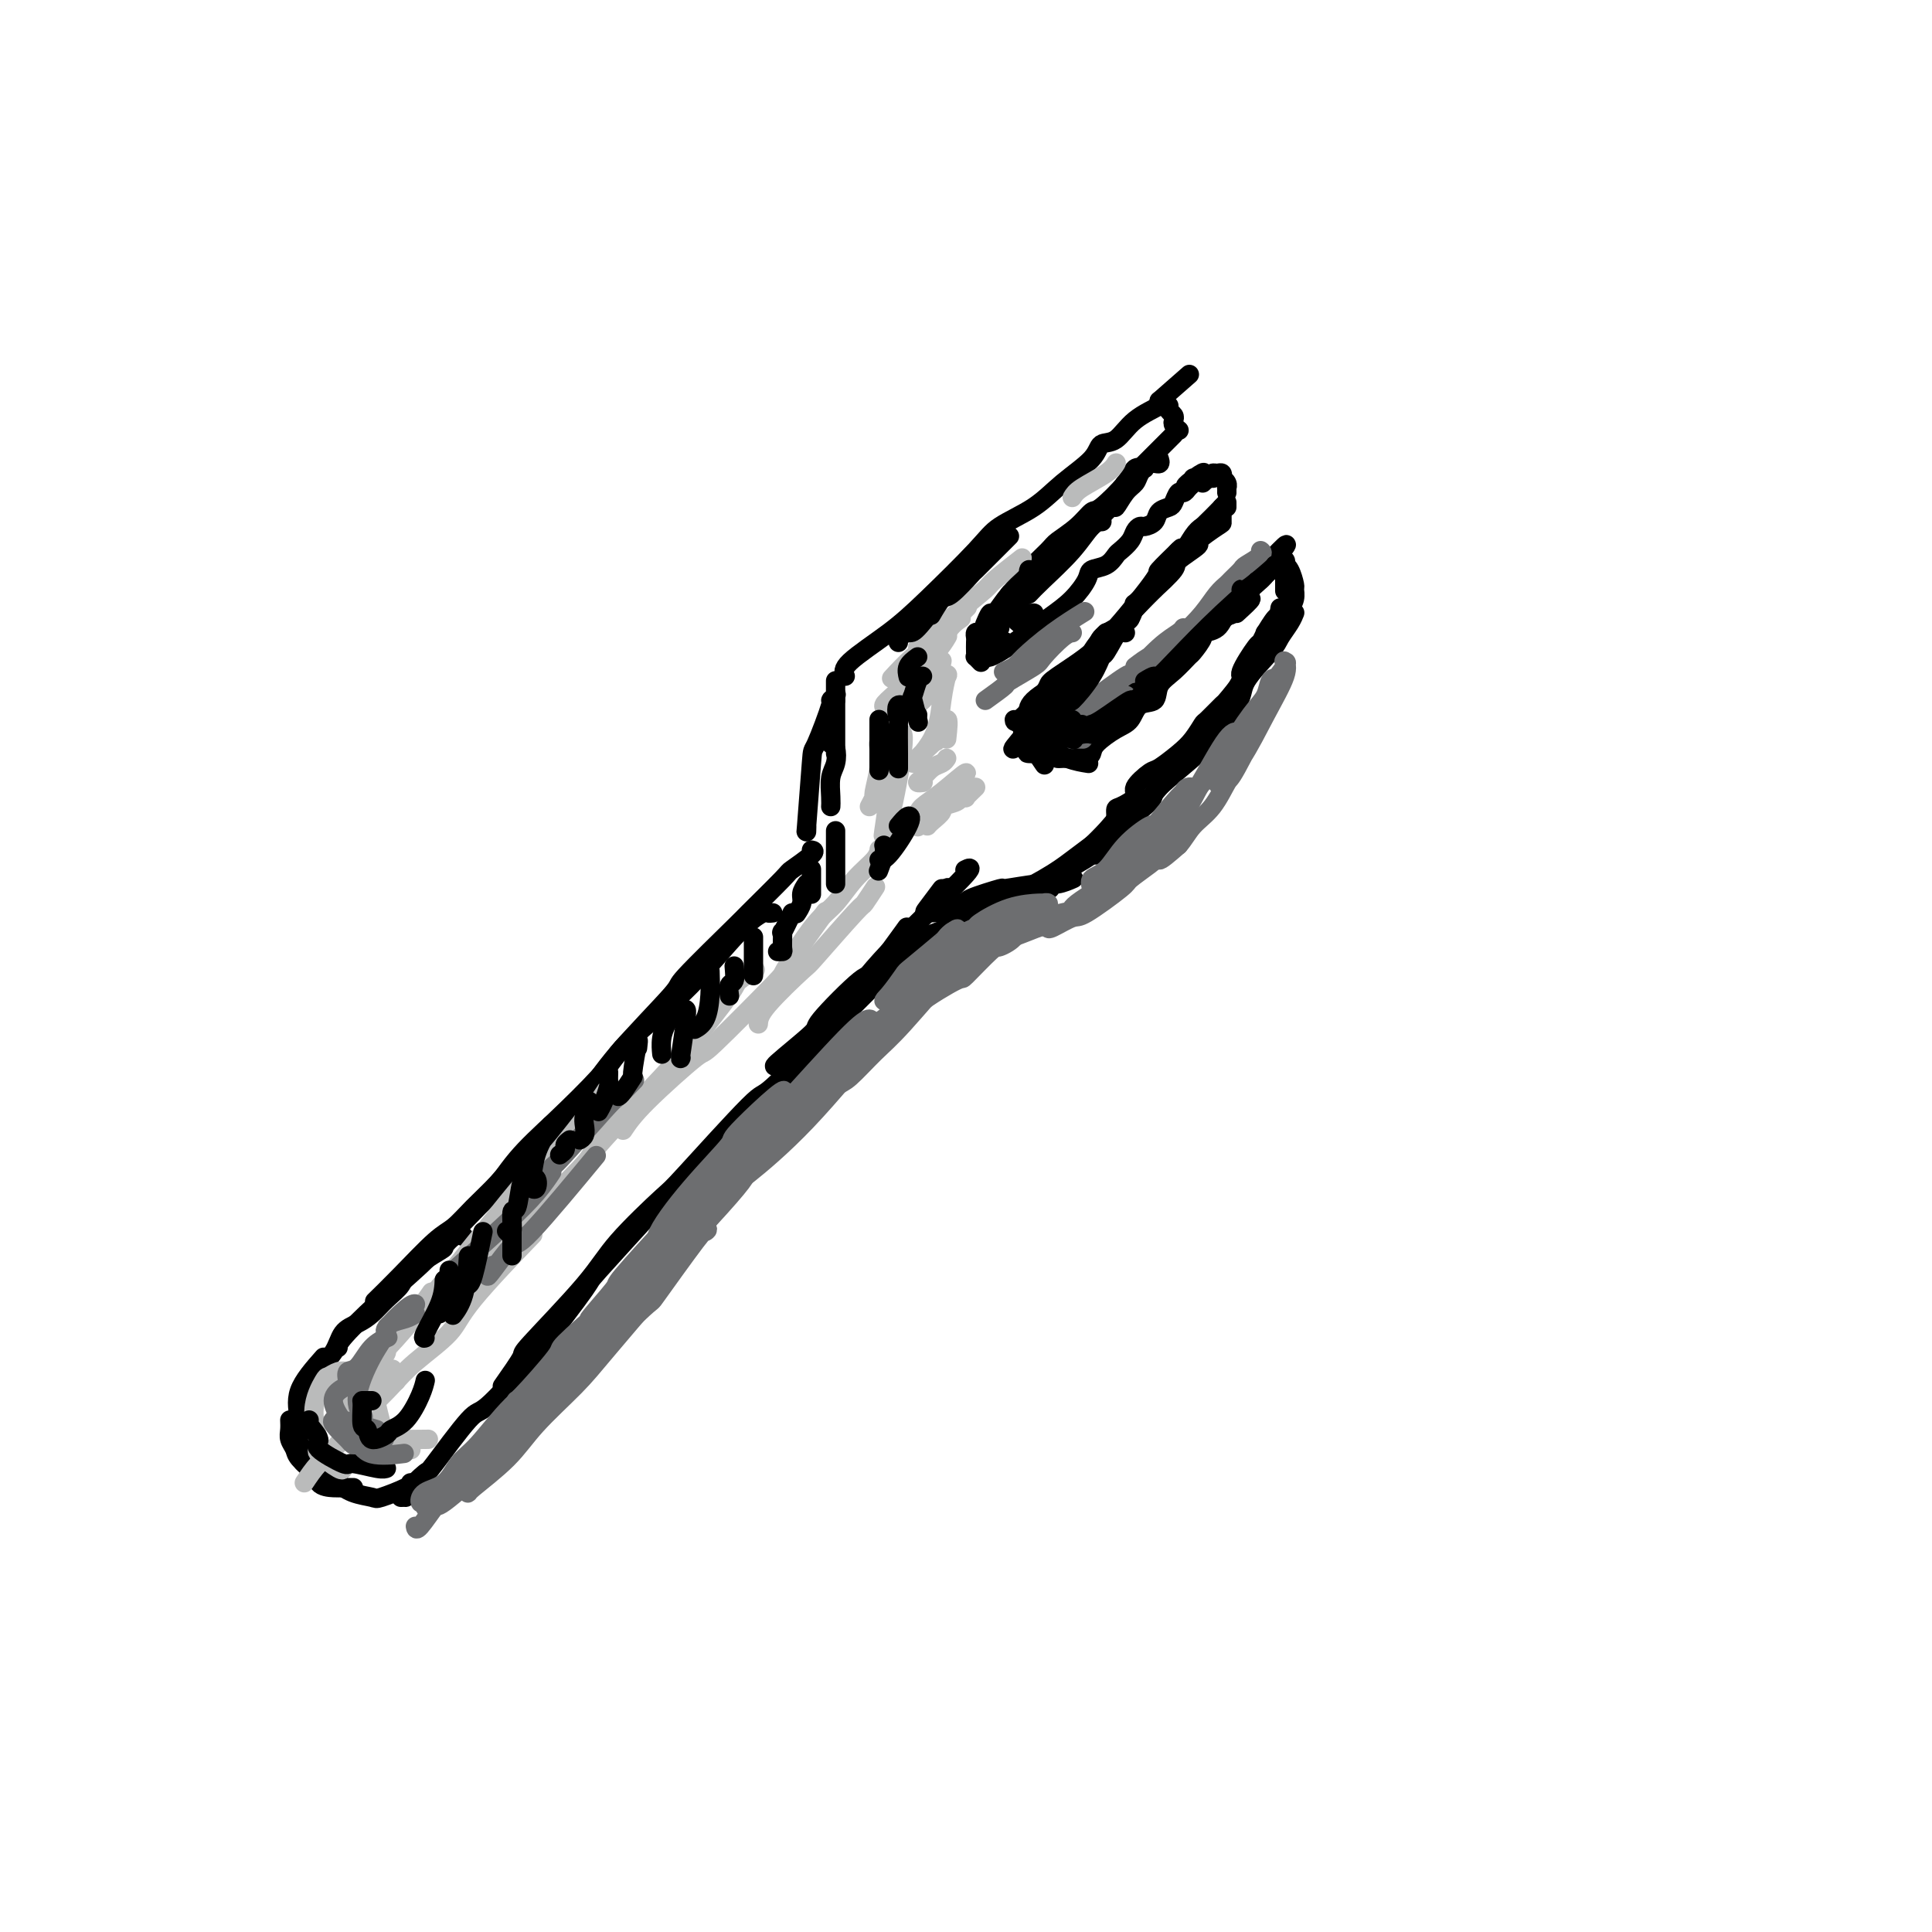 <svg viewBox='0 0 400 400' version='1.1' xmlns='http://www.w3.org/2000/svg' xmlns:xlink='http://www.w3.org/1999/xlink'><g fill='none' stroke='rgb(0,0,0)' stroke-width='4' stroke-linecap='round' stroke-linejoin='round'><path d='M173,141c0.000,-0.053 0.000,-0.105 0,0c0.000,0.105 0.000,0.368 0,1c0.000,0.632 0.000,1.633 0,4c0.000,2.367 0.000,6.099 0,8c0.000,1.901 0.000,1.972 0,2c0.000,0.028 0.000,0.014 0,0'/><path d='M175,140c-0.314,-0.729 -0.629,-1.457 1,-3c1.629,-1.543 5.201,-3.899 8,-6c2.799,-2.101 4.826,-3.947 8,-7c3.174,-3.053 7.495,-7.314 10,-10c2.505,-2.686 3.195,-3.799 5,-5c1.805,-1.201 4.727,-2.490 7,-4c2.273,-1.510 3.897,-3.240 6,-5c2.103,-1.760 4.683,-3.550 6,-5c1.317,-1.450 1.369,-2.560 2,-3c0.631,-0.440 1.839,-0.211 3,-1c1.161,-0.789 2.274,-2.597 4,-4c1.726,-1.403 4.065,-2.401 5,-3c0.935,-0.599 0.468,-0.800 0,-1'/><path d='M240,83c10.833,-9.500 5.417,-4.750 0,0'/><path d='M242,84c-0.111,0.334 -0.222,0.668 0,1c0.222,0.332 0.778,0.664 1,1c0.222,0.336 0.111,0.678 0,1c-0.111,0.322 -0.222,0.625 0,1c0.222,0.375 0.778,0.821 1,1c0.222,0.179 0.111,0.089 0,0'/><path d='M243,90c-1.298,1.298 -2.595,2.595 -4,4c-1.405,1.405 -2.917,2.917 -4,4c-1.083,1.083 -1.738,1.738 -2,2c-0.262,0.262 -0.131,0.131 0,0'/><path d='M209,124c-1.185,1.327 -2.369,2.655 -3,3c-0.631,0.345 -0.708,-0.292 -1,0c-0.292,0.292 -0.798,1.512 -1,2c-0.202,0.488 -0.101,0.244 0,0'/><path d='M237,97c-0.759,-0.191 -1.517,-0.382 -2,0c-0.483,0.382 -0.690,1.338 -2,3c-1.310,1.662 -3.724,4.029 -5,5c-1.276,0.971 -1.414,0.547 -2,1c-0.586,0.453 -1.619,1.782 -3,3c-1.381,1.218 -3.109,2.325 -4,3c-0.891,0.675 -0.945,0.919 -2,2c-1.055,1.081 -3.113,2.999 -4,4c-0.887,1.001 -0.604,1.085 -1,2c-0.396,0.915 -1.472,2.661 -2,3c-0.528,0.339 -0.509,-0.729 -1,0c-0.491,0.729 -1.491,3.253 -2,4c-0.509,0.747 -0.528,-0.284 -1,0c-0.472,0.284 -1.396,1.884 -2,3c-0.604,1.116 -0.887,1.747 -1,2c-0.113,0.253 -0.057,0.126 0,0'/><path d='M203,131c-0.422,-0.097 -0.845,-0.194 -1,0c-0.155,0.194 -0.043,0.678 0,1c0.043,0.322 0.015,0.482 0,1c-0.015,0.518 -0.018,1.393 0,2c0.018,0.607 0.056,0.946 0,1c-0.056,0.054 -0.207,-0.178 0,0c0.207,0.178 0.774,0.765 1,1c0.226,0.235 0.113,0.117 0,0'/><path d='M204,135c-0.196,0.083 -0.393,0.167 0,0c0.393,-0.167 1.375,-0.583 2,-1c0.625,-0.417 0.893,-0.833 1,-1c0.107,-0.167 0.054,-0.083 0,0'/><path d='M204,136c0.239,0.087 0.479,0.173 1,0c0.521,-0.173 1.324,-0.606 2,-1c0.676,-0.394 1.226,-0.750 3,-2c1.774,-1.250 4.772,-3.395 7,-5c2.228,-1.605 3.686,-2.672 5,-4c1.314,-1.328 2.484,-2.918 3,-4c0.516,-1.082 0.380,-1.655 1,-2c0.620,-0.345 1.997,-0.463 3,-1c1.003,-0.537 1.631,-1.493 2,-2c0.369,-0.507 0.479,-0.566 1,-1c0.521,-0.434 1.453,-1.243 2,-2c0.547,-0.757 0.709,-1.463 1,-2c0.291,-0.537 0.712,-0.904 1,-1c0.288,-0.096 0.444,0.078 1,0c0.556,-0.078 1.511,-0.407 2,-1c0.489,-0.593 0.512,-1.451 1,-2c0.488,-0.549 1.440,-0.791 2,-1c0.560,-0.209 0.727,-0.386 1,-1c0.273,-0.614 0.650,-1.665 1,-2c0.350,-0.335 0.671,0.047 1,0c0.329,-0.047 0.664,-0.524 1,-1'/><path d='M246,101c6.433,-5.657 1.515,-2.300 0,-1c-1.515,1.300 0.372,0.545 1,0c0.628,-0.545 -0.003,-0.878 0,-1c0.003,-0.122 0.640,-0.033 1,0c0.360,0.033 0.443,0.009 1,0c0.557,-0.009 1.588,-0.003 2,0c0.412,0.003 0.206,0.001 0,0'/><path d='M249,100c0.332,-0.307 0.664,-0.614 1,-1c0.336,-0.386 0.678,-0.850 1,-1c0.322,-0.150 0.626,0.015 1,0c0.374,-0.015 0.818,-0.210 1,0c0.182,0.210 0.101,0.826 0,1c-0.101,0.174 -0.223,-0.093 0,0c0.223,0.093 0.792,0.547 1,1c0.208,0.453 0.056,0.905 0,1c-0.056,0.095 -0.015,-0.167 0,0c0.015,0.167 0.004,0.762 0,1c-0.004,0.238 -0.002,0.119 0,0'/><path d='M254,105c-0.002,-0.420 -0.003,-0.839 0,-1c0.003,-0.161 0.012,-0.063 -1,1c-1.012,1.063 -3.045,3.093 -4,4c-0.955,0.907 -0.831,0.692 -1,1c-0.169,0.308 -0.630,1.141 -1,2c-0.370,0.859 -0.649,1.746 -1,2c-0.351,0.254 -0.773,-0.125 -2,1c-1.227,1.125 -3.258,3.753 -4,5c-0.742,1.247 -0.196,1.115 -1,2c-0.804,0.885 -2.960,2.789 -4,4c-1.040,1.211 -0.965,1.729 -1,2c-0.035,0.271 -0.179,0.294 -1,1c-0.821,0.706 -2.318,2.096 -3,3c-0.682,0.904 -0.549,1.322 -1,2c-0.451,0.678 -1.487,1.614 -2,2c-0.513,0.386 -0.504,0.221 -1,1c-0.496,0.779 -1.498,2.502 -2,3c-0.502,0.498 -0.503,-0.228 -1,0c-0.497,0.228 -1.489,1.412 -2,2c-0.511,0.588 -0.540,0.580 -1,1c-0.460,0.420 -1.350,1.267 -2,2c-0.650,0.733 -1.060,1.351 -2,2c-0.940,0.649 -2.412,1.328 -3,2c-0.588,0.672 -0.294,1.336 0,2'/><path d='M213,151c-6.378,7.378 -1.822,2.822 0,1c1.822,-1.822 0.911,-0.911 0,0'/><path d='M215,149c0.429,-0.014 0.858,-0.028 1,0c0.142,0.028 -0.003,0.099 0,1c0.003,0.901 0.156,2.633 1,4c0.844,1.367 2.381,2.368 4,3c1.619,0.632 3.320,0.895 4,1c0.680,0.105 0.340,0.053 0,0'/><path d='M225,157c0.409,-0.277 0.818,-0.555 1,-1c0.182,-0.445 0.137,-1.059 1,-2c0.863,-0.941 2.635,-2.209 4,-3c1.365,-0.791 2.321,-1.106 3,-2c0.679,-0.894 1.079,-2.366 2,-3c0.921,-0.634 2.364,-0.430 3,-1c0.636,-0.570 0.466,-1.914 1,-3c0.534,-1.086 1.773,-1.912 3,-3c1.227,-1.088 2.444,-2.436 3,-3c0.556,-0.564 0.452,-0.344 1,-1c0.548,-0.656 1.747,-2.188 2,-3c0.253,-0.812 -0.442,-0.903 0,-1c0.442,-0.097 2.020,-0.199 3,-1c0.980,-0.801 1.361,-2.300 2,-3c0.639,-0.700 1.534,-0.602 2,-1c0.466,-0.398 0.502,-1.291 1,-2c0.498,-0.709 1.458,-1.233 2,-2c0.542,-0.767 0.666,-1.778 1,-2c0.334,-0.222 0.877,0.344 1,0c0.123,-0.344 -0.173,-1.597 0,-2c0.173,-0.403 0.816,0.045 1,0c0.184,-0.045 -0.090,-0.584 0,-1c0.090,-0.416 0.545,-0.708 1,-1'/><path d='M263,116c6.061,-6.343 2.212,-1.700 1,0c-1.212,1.700 0.211,0.456 1,0c0.789,-0.456 0.943,-0.123 1,0c0.057,0.123 0.016,0.035 0,0c-0.016,-0.035 -0.008,-0.018 0,0'/><path d='M267,118c-0.505,-0.450 -1.010,-0.900 -1,-1c0.010,-0.100 0.535,0.149 1,1c0.465,0.851 0.870,2.305 1,3c0.130,0.695 -0.014,0.632 0,1c0.014,0.368 0.186,1.167 0,2c-0.186,0.833 -0.729,1.701 -1,2c-0.271,0.299 -0.268,0.029 -1,1c-0.732,0.971 -2.197,3.185 -3,4c-0.803,0.815 -0.944,0.233 -1,0c-0.056,-0.233 -0.028,-0.116 0,0'/><path d='M265,128c-0.188,-0.357 -0.377,-0.713 -1,0c-0.623,0.713 -1.682,2.496 -2,3c-0.318,0.504 0.104,-0.272 0,0c-0.104,0.272 -0.732,1.590 -1,2c-0.268,0.410 -0.174,-0.089 -1,1c-0.826,1.089 -2.572,3.767 -3,5c-0.428,1.233 0.461,1.022 0,2c-0.461,0.978 -2.273,3.147 -3,4c-0.727,0.853 -0.370,0.391 -1,1c-0.630,0.609 -2.245,2.290 -3,3c-0.755,0.710 -0.648,0.450 -1,1c-0.352,0.550 -1.164,1.908 -2,3c-0.836,1.092 -1.696,1.916 -3,3c-1.304,1.084 -3.053,2.427 -4,3c-0.947,0.573 -1.091,0.375 -2,1c-0.909,0.625 -2.582,2.074 -3,3c-0.418,0.926 0.421,1.328 0,2c-0.421,0.672 -2.101,1.612 -3,2c-0.899,0.388 -1.015,0.222 -1,1c0.015,0.778 0.162,2.499 0,3c-0.162,0.501 -0.632,-0.219 -1,0c-0.368,0.219 -0.635,1.378 -1,2c-0.365,0.622 -0.829,0.706 -1,1c-0.171,0.294 -0.049,0.798 0,1c0.049,0.202 0.024,0.101 0,0'/><path d='M197,184c-0.430,-0.196 -0.860,-0.392 -1,0c-0.140,0.392 0.009,1.374 0,2c-0.009,0.626 -0.177,0.898 0,1c0.177,0.102 0.698,0.034 1,0c0.302,-0.034 0.386,-0.032 1,0c0.614,0.032 1.757,0.096 2,0c0.243,-0.096 -0.414,-0.350 1,-1c1.414,-0.650 4.898,-1.695 6,-2c1.102,-0.305 -0.178,0.128 1,0c1.178,-0.128 4.813,-0.819 7,-1c2.187,-0.181 2.926,0.147 4,0c1.074,-0.147 2.481,-0.770 3,-1c0.519,-0.230 0.148,-0.066 0,0c-0.148,0.066 -0.074,0.033 0,0'/><path d='M200,190c3.970,-2.000 7.940,-4.000 11,-5c3.060,-1.000 5.208,-1.000 6,-1c0.792,0.000 0.226,0.000 0,0c-0.226,0.000 -0.113,0.000 0,0'/><path d='M173,145c-0.036,-0.383 -0.073,-0.767 0,-1c0.073,-0.233 0.255,-0.317 0,0c-0.255,0.317 -0.948,1.034 -1,1c-0.052,-0.034 0.536,-0.820 0,1c-0.536,1.820 -2.196,6.246 -3,8c-0.804,1.754 -0.751,0.835 -1,4c-0.249,3.165 -0.799,10.415 -1,13c-0.201,2.585 -0.054,0.504 0,0c0.054,-0.504 0.015,0.570 0,1c-0.015,0.430 -0.008,0.215 0,0'/><path d='M172,154c0.392,0.146 0.785,0.291 1,1c0.215,0.709 0.254,1.980 0,3c-0.254,1.020 -0.800,1.789 -1,3c-0.200,1.211 -0.054,2.865 0,4c0.054,1.135 0.015,1.753 0,2c-0.015,0.247 -0.008,0.124 0,0'/><path d='M168,176c0.448,0.088 0.897,0.175 0,1c-0.897,0.825 -3.139,2.387 -4,3c-0.861,0.613 -0.340,0.277 -2,2c-1.660,1.723 -5.500,5.505 -7,7c-1.500,1.495 -0.660,0.705 -3,3c-2.340,2.295 -7.860,7.676 -10,10c-2.140,2.324 -0.899,1.589 -3,4c-2.101,2.411 -7.542,7.966 -11,12c-3.458,4.034 -4.931,6.548 -6,8c-1.069,1.452 -1.734,1.844 -2,2c-0.266,0.156 -0.133,0.078 0,0'/><path d='M160,189c-0.399,0.049 -0.798,0.098 -1,0c-0.202,-0.098 -0.207,-0.344 -1,0c-0.793,0.344 -2.374,1.277 -5,4c-2.626,2.723 -6.296,7.237 -10,11c-3.704,3.763 -7.441,6.775 -10,9c-2.559,2.225 -3.940,3.662 -5,5c-1.060,1.338 -1.798,2.577 -4,5c-2.202,2.423 -5.869,6.031 -9,9c-3.131,2.969 -5.728,5.299 -8,8c-2.272,2.701 -4.221,5.772 -5,7c-0.779,1.228 -0.390,0.614 0,0'/><path d='M125,224c-2.158,1.448 -4.317,2.897 -5,4c-0.683,1.103 0.109,1.861 -2,4c-2.109,2.139 -7.121,5.661 -10,8c-2.879,2.339 -3.626,3.496 -5,5c-1.374,1.504 -3.374,3.356 -5,5c-1.626,1.644 -2.878,3.079 -4,4c-1.122,0.921 -2.115,1.329 -4,3c-1.885,1.671 -4.661,4.604 -7,7c-2.339,2.396 -4.240,4.256 -5,5c-0.760,0.744 -0.380,0.372 0,0'/><path d='M110,240c-2.916,2.501 -5.833,5.002 -8,7c-2.167,1.998 -3.586,3.492 -6,6c-2.414,2.508 -5.824,6.031 -9,9c-3.176,2.969 -6.119,5.383 -9,8c-2.881,2.617 -5.699,5.435 -7,7c-1.301,1.565 -1.086,1.876 -1,2c0.086,0.124 0.043,0.062 0,0'/><path d='M96,256c-0.603,-0.223 -1.207,-0.447 -2,0c-0.793,0.447 -1.777,1.564 -2,2c-0.223,0.436 0.313,0.189 -1,1c-1.313,0.811 -4.476,2.679 -6,4c-1.524,1.321 -1.410,2.096 -2,3c-0.590,0.904 -1.886,1.939 -3,3c-1.114,1.061 -2.047,2.148 -3,3c-0.953,0.852 -1.927,1.469 -3,2c-1.073,0.531 -2.246,0.977 -3,2c-0.754,1.023 -1.087,2.621 -2,4c-0.913,1.379 -2.404,2.537 -3,3c-0.596,0.463 -0.298,0.232 0,0'/><path d='M67,281c-2.113,2.394 -4.226,4.789 -5,7c-0.774,2.211 -0.207,4.239 0,6c0.207,1.761 0.056,3.256 0,4c-0.056,0.744 -0.015,0.739 0,1c0.015,0.261 0.004,0.789 0,1c-0.004,0.211 -0.002,0.106 0,0'/><path d='M60,294c0.028,0.669 0.057,1.338 0,2c-0.057,0.662 -0.199,1.316 0,2c0.199,0.684 0.740,1.399 1,2c0.260,0.601 0.238,1.089 1,2c0.762,0.911 2.307,2.244 3,3c0.693,0.756 0.533,0.934 1,1c0.467,0.066 1.562,0.019 2,0c0.438,-0.019 0.219,-0.009 0,0'/><path d='M62,301c-0.055,-0.218 -0.110,-0.437 0,0c0.110,0.437 0.385,1.529 1,2c0.615,0.471 1.570,0.322 2,1c0.430,0.678 0.336,2.182 1,3c0.664,0.818 2.085,0.951 3,1c0.915,0.049 1.323,0.013 2,0c0.677,-0.013 1.622,-0.004 2,0c0.378,0.004 0.189,0.002 0,0'/><path d='M70,306c-0.224,0.223 -0.449,0.445 0,1c0.449,0.555 1.570,1.441 3,2c1.430,0.559 3.168,0.791 4,1c0.832,0.209 0.759,0.396 2,0c1.241,-0.396 3.796,-1.376 5,-2c1.204,-0.624 1.058,-0.893 1,-1c-0.058,-0.107 -0.029,-0.054 0,0'/><path d='M83,310c0.542,-0.011 1.084,-0.022 1,0c-0.084,0.022 -0.793,0.076 0,-1c0.793,-1.076 3.088,-3.284 4,-4c0.912,-0.716 0.442,0.059 2,-2c1.558,-2.059 5.143,-6.951 7,-9c1.857,-2.049 1.985,-1.255 4,-3c2.015,-1.745 5.919,-6.028 10,-11c4.081,-4.972 8.341,-10.632 10,-13c1.659,-2.368 0.716,-1.445 3,-4c2.284,-2.555 7.795,-8.587 10,-11c2.205,-2.413 1.102,-1.206 0,0'/><path d='M104,287c1.760,-2.506 3.519,-5.012 4,-6c0.481,-0.988 -0.317,-0.458 2,-3c2.317,-2.542 7.750,-8.154 11,-12c3.250,-3.846 4.318,-5.924 7,-9c2.682,-3.076 6.978,-7.150 9,-9c2.022,-1.850 1.770,-1.475 5,-5c3.230,-3.525 9.942,-10.949 13,-14c3.058,-3.051 2.463,-1.729 5,-4c2.537,-2.271 8.208,-8.136 13,-13c4.792,-4.864 8.707,-8.726 11,-11c2.293,-2.274 2.963,-2.958 4,-4c1.037,-1.042 2.439,-2.440 3,-3c0.561,-0.560 0.280,-0.280 0,0'/><path d='M142,246c1.282,-1.207 2.564,-2.415 3,-3c0.436,-0.585 0.025,-0.549 1,-2c0.975,-1.451 3.335,-4.390 7,-8c3.665,-3.610 8.635,-7.892 13,-13c4.365,-5.108 8.125,-11.043 12,-16c3.875,-4.957 7.863,-8.937 12,-13c4.137,-4.063 8.421,-8.209 10,-10c1.579,-1.791 0.451,-1.226 0,-1c-0.451,0.226 -0.226,0.113 0,0'/><path d='M162,220c-1.217,0.654 -2.433,1.307 -1,0c1.433,-1.307 5.517,-4.576 7,-6c1.483,-1.424 0.367,-1.003 2,-3c1.633,-1.997 6.015,-6.412 8,-8c1.985,-1.588 1.573,-0.351 3,-2c1.427,-1.649 4.693,-6.186 6,-8c1.307,-1.814 0.653,-0.907 0,0'/><path d='M195,184c-1.176,1.571 -2.352,3.142 -3,4c-0.648,0.858 -0.767,1.003 0,1c0.767,-0.003 2.419,-0.155 3,0c0.581,0.155 0.089,0.616 3,0c2.911,-0.616 9.225,-2.309 12,-3c2.775,-0.691 2.012,-0.381 3,-1c0.988,-0.619 3.728,-2.167 5,-3c1.272,-0.833 1.078,-0.952 1,-1c-0.078,-0.048 -0.039,-0.024 0,0'/><path d='M191,194c0.164,0.003 0.328,0.007 3,-1c2.672,-1.007 7.851,-3.023 10,-4c2.149,-0.977 1.266,-0.914 3,-2c1.734,-1.086 6.083,-3.322 9,-5c2.917,-1.678 4.401,-2.798 6,-4c1.599,-1.202 3.314,-2.486 4,-3c0.686,-0.514 0.343,-0.257 0,0'/><path d='M215,183c2.459,-1.183 4.919,-2.367 6,-3c1.081,-0.633 0.785,-0.716 2,-2c1.215,-1.284 3.943,-3.769 6,-6c2.057,-2.231 3.445,-4.209 4,-5c0.555,-0.791 0.278,-0.396 0,0'/><path d='M220,181c0.005,-0.203 0.011,-0.406 1,-1c0.989,-0.594 2.963,-1.578 5,-3c2.037,-1.422 4.138,-3.282 5,-4c0.862,-0.718 0.485,-0.294 2,-2c1.515,-1.706 4.921,-5.543 7,-8c2.079,-2.457 2.831,-3.534 4,-5c1.169,-1.466 2.757,-3.321 4,-5c1.243,-1.679 2.142,-3.183 3,-4c0.858,-0.817 1.674,-0.948 2,-1c0.326,-0.052 0.163,-0.026 0,0'/><path d='M227,176c0.064,0.461 0.128,0.921 0,1c-0.128,0.079 -0.450,-0.224 0,-1c0.450,-0.776 1.670,-2.023 4,-4c2.330,-1.977 5.771,-4.682 7,-6c1.229,-1.318 0.248,-1.249 2,-3c1.752,-1.751 6.238,-5.323 8,-7c1.762,-1.677 0.800,-1.460 2,-3c1.200,-1.540 4.563,-4.839 6,-7c1.437,-2.161 0.949,-3.185 2,-5c1.051,-1.815 3.641,-4.420 5,-6c1.359,-1.580 1.488,-2.135 2,-3c0.512,-0.865 1.407,-2.041 2,-3c0.593,-0.959 0.884,-1.703 1,-2c0.116,-0.297 0.058,-0.149 0,0'/><path d='M256,143c0.581,-0.468 1.162,-0.936 1,-1c-0.162,-0.064 -1.066,0.275 0,-1c1.066,-1.275 4.104,-4.163 5,-5c0.896,-0.837 -0.348,0.378 0,-1c0.348,-1.378 2.289,-5.349 3,-7c0.711,-1.651 0.191,-0.983 0,-1c-0.191,-0.017 -0.055,-0.719 0,-1c0.055,-0.281 0.027,-0.140 0,0'/><path d='M262,119c0.011,-0.404 0.022,-0.808 0,-1c-0.022,-0.192 -0.076,-0.174 0,0c0.076,0.174 0.283,0.502 0,1c-0.283,0.498 -1.055,1.164 -2,2c-0.945,0.836 -2.062,1.840 -3,3c-0.938,1.160 -1.697,2.474 -2,3c-0.303,0.526 -0.152,0.263 0,0'/><path d='M256,127c1.469,-1.341 2.937,-2.682 3,-3c0.063,-0.318 -1.281,0.387 -2,1c-0.719,0.613 -0.814,1.136 -2,2c-1.186,0.864 -3.461,2.070 -5,3c-1.539,0.930 -2.340,1.584 -6,5c-3.660,3.416 -10.179,9.595 -13,12c-2.821,2.405 -1.943,1.037 -3,2c-1.057,0.963 -4.048,4.258 -6,6c-1.952,1.742 -2.863,1.931 -3,2c-0.137,0.069 0.502,0.019 1,0c0.498,-0.019 0.857,-0.005 1,0c0.143,0.005 0.072,0.003 0,0'/><path d='M229,149c0.046,0.065 0.093,0.129 0,0c-0.093,-0.129 -0.324,-0.452 -1,0c-0.676,0.452 -1.795,1.679 -2,2c-0.205,0.321 0.505,-0.264 0,0c-0.505,0.264 -2.227,1.377 -3,2c-0.773,0.623 -0.599,0.755 -1,1c-0.401,0.245 -1.377,0.605 -2,1c-0.623,0.395 -0.892,0.827 -1,1c-0.108,0.173 -0.054,0.086 0,0'/><path d='M215,151c-0.026,-0.590 -0.052,-1.180 0,-1c0.052,0.180 0.182,1.131 0,2c-0.182,0.869 -0.678,1.656 -1,2c-0.322,0.344 -0.471,0.247 0,1c0.471,0.753 1.563,2.358 2,3c0.437,0.642 0.218,0.321 0,0'/></g>
<g fill='none' stroke='rgb(109,110,112)' stroke-width='4' stroke-linecap='round' stroke-linejoin='round'><path d='M86,316c0.079,0.477 0.158,0.954 1,0c0.842,-0.954 2.447,-3.338 3,-4c0.553,-0.662 0.056,0.400 2,-1c1.944,-1.400 6.331,-5.262 9,-8c2.669,-2.738 3.620,-4.354 4,-5c0.380,-0.646 0.190,-0.323 0,0'/><path d='M95,308c-1.842,1.685 -3.685,3.371 -5,4c-1.315,0.629 -2.104,0.202 -2,0c0.104,-0.202 1.100,-0.179 3,-2c1.900,-1.821 4.705,-5.487 6,-7c1.295,-1.513 1.078,-0.873 3,-3c1.922,-2.127 5.981,-7.020 8,-9c2.019,-1.980 1.999,-1.045 3,-2c1.001,-0.955 3.022,-3.799 4,-5c0.978,-1.201 0.912,-0.757 1,-1c0.088,-0.243 0.330,-1.171 0,-1c-0.330,0.171 -1.231,1.443 -3,3c-1.769,1.557 -4.407,3.400 -7,6c-2.593,2.600 -5.140,5.958 -7,8c-1.860,2.042 -3.031,2.768 -4,4c-0.969,1.232 -1.734,2.969 -3,4c-1.266,1.031 -3.032,1.356 -4,2c-0.968,0.644 -1.138,1.608 -1,2c0.138,0.392 0.584,0.213 1,0c0.416,-0.213 0.802,-0.459 3,-2c2.198,-1.541 6.207,-4.376 11,-9c4.793,-4.624 10.369,-11.035 14,-15c3.631,-3.965 5.315,-5.482 7,-7'/><path d='M123,278c3.427,-3.725 1.494,-2.037 1,-2c-0.494,0.037 0.451,-1.577 0,-1c-0.451,0.577 -2.299,3.345 -5,6c-2.701,2.655 -6.254,5.198 -8,7c-1.746,1.802 -1.685,2.862 -4,6c-2.315,3.138 -7.004,8.354 -9,11c-1.996,2.646 -1.297,2.721 -1,3c0.297,0.279 0.193,0.761 0,1c-0.193,0.239 -0.474,0.236 1,-1c1.474,-1.236 4.704,-3.705 7,-6c2.296,-2.295 3.659,-4.418 6,-7c2.341,-2.582 5.661,-5.624 8,-8c2.339,-2.376 3.697,-4.086 7,-8c3.303,-3.914 8.549,-10.034 11,-13c2.451,-2.966 2.106,-2.780 2,-3c-0.106,-0.220 0.029,-0.847 -1,0c-1.029,0.847 -3.220,3.170 -4,4c-0.780,0.830 -0.149,0.169 -2,2c-1.851,1.831 -6.184,6.153 -8,8c-1.816,1.847 -1.114,1.218 -4,4c-2.886,2.782 -9.359,8.975 -13,13c-3.641,4.025 -4.450,5.883 -5,7c-0.550,1.117 -0.840,1.493 -1,2c-0.160,0.507 -0.188,1.145 1,0c1.188,-1.145 3.594,-4.072 6,-7'/><path d='M108,296c1.514,-1.346 2.299,-2.212 7,-7c4.701,-4.788 13.318,-13.499 17,-17c3.682,-3.501 2.428,-1.793 4,-4c1.572,-2.207 5.971,-8.329 8,-11c2.029,-2.671 1.689,-1.892 2,-2c0.311,-0.108 1.272,-1.103 -1,0c-2.272,1.103 -7.779,4.305 -10,6c-2.221,1.695 -1.157,1.881 -2,3c-0.843,1.119 -3.595,3.169 -7,6c-3.405,2.831 -7.465,6.443 -9,8c-1.535,1.557 -0.545,1.059 -2,3c-1.455,1.941 -5.355,6.320 -7,8c-1.645,1.680 -1.035,0.659 -1,1c0.035,0.341 -0.506,2.043 -1,3c-0.494,0.957 -0.943,1.169 1,-1c1.943,-2.169 6.276,-6.718 8,-8c1.724,-1.282 0.837,0.704 5,-3c4.163,-3.704 13.376,-13.098 17,-17c3.624,-3.902 1.659,-2.311 3,-4c1.341,-1.689 5.987,-6.659 9,-10c3.013,-3.341 4.391,-5.053 5,-6c0.609,-0.947 0.449,-1.129 0,-1c-0.449,0.129 -1.187,0.568 -3,2c-1.813,1.432 -4.703,3.858 -6,5c-1.297,1.142 -1.003,1.000 -3,3c-1.997,2.000 -6.285,6.143 -9,9c-2.715,2.857 -3.858,4.429 -5,6'/><path d='M128,268c-5.838,6.103 -7.432,9.360 -8,11c-0.568,1.640 -0.110,1.662 0,2c0.110,0.338 -0.128,0.993 0,1c0.128,0.007 0.621,-0.634 2,-2c1.379,-1.366 3.645,-3.457 6,-6c2.355,-2.543 4.801,-5.538 7,-8c2.199,-2.462 4.153,-4.391 8,-9c3.847,-4.609 9.587,-11.899 12,-15c2.413,-3.101 1.499,-2.013 3,-4c1.501,-1.987 5.417,-7.050 7,-9c1.583,-1.950 0.833,-0.787 1,-1c0.167,-0.213 1.251,-1.800 -1,0c-2.251,1.800 -7.838,6.988 -10,9c-2.162,2.012 -0.899,0.848 -3,3c-2.101,2.152 -7.564,7.620 -10,10c-2.436,2.380 -1.843,1.673 -4,4c-2.157,2.327 -7.064,7.688 -9,10c-1.936,2.312 -0.902,1.574 -2,3c-1.098,1.426 -4.329,5.017 -5,6c-0.671,0.983 1.216,-0.643 2,-1c0.784,-0.357 0.464,0.556 3,-2c2.536,-2.556 7.926,-8.582 10,-11c2.074,-2.418 0.831,-1.229 3,-4c2.169,-2.771 7.750,-9.502 11,-13c3.250,-3.498 4.170,-3.762 6,-6c1.830,-2.238 4.570,-6.449 6,-8c1.430,-1.551 1.552,-0.443 1,0c-0.552,0.443 -1.776,0.222 -3,0'/><path d='M161,228c4.533,-5.967 -3.636,1.616 -7,5c-3.364,3.384 -1.923,2.569 -3,4c-1.077,1.431 -4.672,5.107 -8,9c-3.328,3.893 -6.390,8.004 -7,10c-0.610,1.996 1.232,1.877 2,2c0.768,0.123 0.463,0.489 3,-2c2.537,-2.489 7.916,-7.832 10,-10c2.084,-2.168 0.872,-1.160 4,-5c3.128,-3.840 10.596,-12.529 14,-16c3.404,-3.471 2.743,-1.724 4,-3c1.257,-1.276 4.433,-5.577 6,-8c1.567,-2.423 1.526,-2.970 1,-3c-0.526,-0.030 -1.538,0.456 -5,4c-3.462,3.544 -9.376,10.147 -12,13c-2.624,2.853 -1.958,1.955 -3,4c-1.042,2.045 -3.792,7.033 -5,9c-1.208,1.967 -0.875,0.913 -1,1c-0.125,0.087 -0.709,1.316 -1,2c-0.291,0.684 -0.290,0.823 2,-1c2.290,-1.823 6.868,-5.607 12,-11c5.132,-5.393 10.819,-12.394 14,-16c3.181,-3.606 3.856,-3.817 5,-5c1.144,-1.183 2.755,-3.338 4,-5c1.245,-1.662 2.122,-2.831 3,-4'/><path d='M193,202c6.372,-6.589 2.303,-2.061 -2,2c-4.303,4.061 -8.841,7.655 -11,9c-2.159,1.345 -1.938,0.441 -3,2c-1.062,1.559 -3.405,5.581 -5,8c-1.595,2.419 -2.440,3.235 -3,4c-0.560,0.765 -0.833,1.478 0,1c0.833,-0.478 2.774,-2.148 4,-3c1.226,-0.852 1.738,-0.886 3,-2c1.262,-1.114 3.274,-3.308 5,-5c1.726,-1.692 3.164,-2.880 6,-6c2.836,-3.120 7.069,-8.170 9,-10c1.931,-1.830 1.560,-0.439 2,-1c0.440,-0.561 1.689,-3.073 2,-4c0.311,-0.927 -0.317,-0.269 -1,0c-0.683,0.269 -1.420,0.148 -2,0c-0.580,-0.148 -1.003,-0.324 -2,0c-0.997,0.324 -2.567,1.148 -4,2c-1.433,0.852 -2.729,1.734 -3,2c-0.271,0.266 0.484,-0.083 1,0c0.516,0.083 0.792,0.598 2,0c1.208,-0.598 3.349,-2.310 4,-3c0.651,-0.690 -0.188,-0.356 1,-1c1.188,-0.644 4.404,-2.264 6,-3c1.596,-0.736 1.572,-0.589 2,-1c0.428,-0.411 1.308,-1.380 2,-2c0.692,-0.620 1.198,-0.891 1,-1c-0.198,-0.109 -1.099,-0.054 -2,0'/><path d='M205,190c2.617,-1.568 0.659,0.011 -1,1c-1.659,0.989 -3.019,1.386 -4,2c-0.981,0.614 -1.584,1.444 -2,2c-0.416,0.556 -0.643,0.839 -1,1c-0.357,0.161 -0.842,0.201 -1,0c-0.158,-0.201 0.010,-0.642 0,-1c-0.010,-0.358 -0.199,-0.633 0,-1c0.199,-0.367 0.786,-0.827 1,-1c0.214,-0.173 0.055,-0.060 1,0c0.945,0.060 2.993,0.068 4,0c1.007,-0.068 0.973,-0.213 2,-1c1.027,-0.787 3.113,-2.215 5,-3c1.887,-0.785 3.573,-0.928 5,-1c1.427,-0.072 2.593,-0.072 3,0c0.407,0.072 0.054,0.216 0,0c-0.054,-0.216 0.192,-0.794 0,-1c-0.192,-0.206 -0.821,-0.042 -1,0c-0.179,0.042 0.091,-0.039 -1,0c-1.091,0.039 -3.542,0.198 -6,1c-2.458,0.802 -4.922,2.246 -6,3c-1.078,0.754 -0.769,0.818 -2,2c-1.231,1.182 -4.000,3.482 -4,4c-0.000,0.518 2.769,-0.745 4,-1c1.231,-0.255 0.923,0.499 3,0c2.077,-0.499 6.538,-2.249 11,-4'/><path d='M215,192c2.992,-0.877 1.472,-0.568 2,-1c0.528,-0.432 3.104,-1.605 4,-2c0.896,-0.395 0.114,-0.012 0,0c-0.114,0.012 0.441,-0.348 -1,0c-1.441,0.348 -4.880,1.403 -7,2c-2.120,0.597 -2.923,0.737 -4,1c-1.077,0.263 -2.428,0.649 -4,1c-1.572,0.351 -3.364,0.668 -5,1c-1.636,0.332 -3.117,0.679 -4,1c-0.883,0.321 -1.170,0.617 -1,1c0.170,0.383 0.795,0.854 0,2c-0.795,1.146 -3.012,2.966 -4,4c-0.988,1.034 -0.747,1.283 -1,2c-0.253,0.717 -1.002,1.902 -1,2c0.002,0.098 0.753,-0.892 1,-1c0.247,-0.108 -0.011,0.667 1,0c1.011,-0.667 3.290,-2.777 4,-4c0.710,-1.223 -0.149,-1.558 0,-2c0.149,-0.442 1.308,-0.992 2,-2c0.692,-1.008 0.918,-2.473 1,-3c0.082,-0.527 0.021,-0.117 -1,1c-1.021,1.117 -3.000,2.940 -4,4c-1.000,1.060 -1.021,1.356 -2,3c-0.979,1.644 -2.918,4.635 -4,6c-1.082,1.365 -1.309,1.104 -1,1c0.309,-0.104 1.155,-0.052 2,0'/><path d='M188,209c-1.258,2.248 -0.403,0.867 2,-1c2.403,-1.867 6.355,-4.219 8,-5c1.645,-0.781 0.985,0.009 2,-1c1.015,-1.009 3.705,-3.817 5,-5c1.295,-1.183 1.194,-0.739 2,-1c0.806,-0.261 2.520,-1.225 3,-2c0.480,-0.775 -0.274,-1.360 -1,-1c-0.726,0.360 -1.425,1.667 -2,2c-0.575,0.333 -1.027,-0.306 -2,0c-0.973,0.306 -2.467,1.558 -4,2c-1.533,0.442 -3.105,0.076 -4,0c-0.895,-0.076 -1.115,0.140 -1,0c0.115,-0.140 0.563,-0.637 1,-1c0.437,-0.363 0.862,-0.594 1,-1c0.138,-0.406 -0.012,-0.989 0,-1c0.012,-0.011 0.186,0.548 0,1c-0.186,0.452 -0.734,0.795 -2,2c-1.266,1.205 -3.252,3.271 -4,4c-0.748,0.729 -0.258,0.121 -1,1c-0.742,0.879 -2.715,3.244 -3,4c-0.285,0.756 1.120,-0.096 2,-1c0.880,-0.904 1.237,-1.859 2,-3c0.763,-1.141 1.932,-2.469 3,-4c1.068,-1.531 2.034,-3.266 3,-5'/><path d='M198,193c1.063,-1.769 -1.280,0.310 -2,1c-0.720,0.690 0.182,-0.009 -1,1c-1.182,1.009 -4.449,3.725 -6,5c-1.551,1.275 -1.388,1.108 -2,2c-0.612,0.892 -2.001,2.841 -3,4c-0.999,1.159 -1.608,1.528 0,1c1.608,-0.528 5.433,-1.951 7,-3c1.567,-1.049 0.876,-1.722 1,-2c0.124,-0.278 1.062,-0.162 2,-1c0.938,-0.838 1.874,-2.631 3,-4c1.126,-1.369 2.441,-2.314 3,-3c0.559,-0.686 0.360,-1.113 0,-1c-0.360,0.113 -0.882,0.767 -1,1c-0.118,0.233 0.167,0.045 -1,1c-1.167,0.955 -3.788,3.054 -5,4c-1.212,0.946 -1.016,0.739 -2,2c-0.984,1.261 -3.148,3.989 -4,5c-0.852,1.011 -0.392,0.306 0,0c0.392,-0.306 0.715,-0.214 1,0c0.285,0.214 0.533,0.548 1,0c0.467,-0.548 1.152,-1.979 2,-3c0.848,-1.021 1.860,-1.633 4,-3c2.140,-1.367 5.409,-3.490 7,-5c1.591,-1.510 1.505,-2.406 2,-3c0.495,-0.594 1.570,-0.884 2,-1c0.430,-0.116 0.215,-0.058 0,0'/><path d='M217,192c0.006,0.234 0.012,0.468 1,0c0.988,-0.468 2.958,-1.638 4,-2c1.042,-0.362 1.157,0.084 3,-1c1.843,-1.084 5.416,-3.698 7,-5c1.584,-1.302 1.180,-1.293 2,-2c0.820,-0.707 2.862,-2.129 4,-3c1.138,-0.871 1.370,-1.190 1,-1c-0.370,0.190 -1.344,0.891 -2,1c-0.656,0.109 -0.995,-0.373 -2,0c-1.005,0.373 -2.676,1.601 -3,2c-0.324,0.399 0.698,-0.032 -1,1c-1.698,1.032 -6.115,3.525 -8,5c-1.885,1.475 -1.238,1.932 -1,2c0.238,0.068 0.068,-0.252 0,0c-0.068,0.252 -0.035,1.075 1,0c1.035,-1.075 3.072,-4.049 4,-5c0.928,-0.951 0.746,0.121 2,-1c1.254,-1.121 3.942,-4.433 6,-7c2.058,-2.567 3.485,-4.387 4,-5c0.515,-0.613 0.116,-0.019 0,0c-0.116,0.019 0.050,-0.539 -1,0c-1.050,0.539 -3.315,2.173 -5,4c-1.685,1.827 -2.788,3.846 -4,5c-1.212,1.154 -2.531,1.443 -3,2c-0.469,0.557 -0.088,1.381 0,2c0.088,0.619 -0.118,1.034 1,0c1.118,-1.034 3.559,-3.517 6,-6'/><path d='M233,178c3.339,-2.579 8.187,-7.027 10,-9c1.813,-1.973 0.591,-1.471 1,-2c0.409,-0.529 2.449,-2.087 3,-3c0.551,-0.913 -0.388,-1.180 -1,-1c-0.612,0.180 -0.896,0.807 -1,1c-0.104,0.193 -0.028,-0.049 -1,1c-0.972,1.049 -2.992,3.390 -5,6c-2.008,2.610 -4.004,5.491 -5,7c-0.996,1.509 -0.992,1.646 -1,2c-0.008,0.354 -0.027,0.924 1,0c1.027,-0.924 3.099,-3.341 4,-4c0.901,-0.659 0.632,0.441 2,-1c1.368,-1.441 4.375,-5.422 6,-8c1.625,-2.578 1.869,-3.753 3,-5c1.131,-1.247 3.151,-2.567 4,-4c0.849,-1.433 0.528,-2.980 1,-4c0.472,-1.020 1.737,-1.514 2,-2c0.263,-0.486 -0.476,-0.964 -2,1c-1.524,1.964 -3.834,6.372 -6,10c-2.166,3.628 -4.189,6.478 -5,8c-0.811,1.522 -0.411,1.718 -1,3c-0.589,1.282 -2.168,3.652 -2,4c0.168,0.348 2.084,-1.326 4,-3'/><path d='M244,175c1.102,-1.208 1.857,-2.727 3,-4c1.143,-1.273 2.675,-2.299 4,-4c1.325,-1.701 2.443,-4.076 3,-5c0.557,-0.924 0.554,-0.396 2,-3c1.446,-2.604 4.342,-8.339 6,-12c1.658,-3.661 2.078,-5.248 2,-6c-0.078,-0.752 -0.653,-0.670 -1,0c-0.347,0.670 -0.467,1.926 -1,3c-0.533,1.074 -1.480,1.965 -3,4c-1.520,2.035 -3.611,5.213 -5,8c-1.389,2.787 -2.074,5.183 -2,6c0.074,0.817 0.907,0.056 1,0c0.093,-0.056 -0.553,0.594 0,0c0.553,-0.594 2.305,-2.432 4,-5c1.695,-2.568 3.333,-5.865 5,-9c1.667,-3.135 3.364,-6.107 4,-8c0.636,-1.893 0.212,-2.706 0,-3c-0.212,-0.294 -0.211,-0.068 0,0c0.211,0.068 0.634,-0.020 0,1c-0.634,1.020 -2.324,3.149 -3,4c-0.676,0.851 -0.338,0.426 0,0'/></g>
<g fill='none' stroke='rgb(186,187,187)' stroke-width='4' stroke-linecap='round' stroke-linejoin='round'><path d='M78,292c-0.304,-0.006 -0.609,-0.012 -1,0c-0.391,0.012 -0.869,0.041 -1,0c-0.131,-0.041 0.084,-0.151 1,-1c0.916,-0.849 2.531,-2.436 4,-4c1.469,-1.564 2.791,-3.104 5,-5c2.209,-1.896 5.303,-4.147 7,-6c1.697,-1.853 1.995,-3.306 5,-7c3.005,-3.694 8.716,-9.627 11,-12c2.284,-2.373 1.142,-1.187 0,0'/><path d='M75,287c-0.129,-1.122 -0.258,-2.244 0,-3c0.258,-0.756 0.902,-1.145 2,-2c1.098,-0.855 2.650,-2.176 6,-6c3.350,-3.824 8.500,-10.153 14,-17c5.500,-6.847 11.352,-14.214 14,-17c2.648,-2.786 2.094,-0.992 4,-3c1.906,-2.008 6.274,-7.816 8,-10c1.726,-2.184 0.811,-0.742 1,-1c0.189,-0.258 1.483,-2.217 2,-3c0.517,-0.783 0.259,-0.392 0,0'/><path d='M97,264c-0.320,0.351 -0.640,0.702 -1,1c-0.360,0.298 -0.759,0.544 1,-1c1.759,-1.544 5.678,-4.877 7,-6c1.322,-1.123 0.047,-0.034 3,-3c2.953,-2.966 10.133,-9.985 13,-13c2.867,-3.015 1.420,-2.025 4,-5c2.580,-2.975 9.186,-9.915 13,-14c3.814,-4.085 4.837,-5.316 7,-8c2.163,-2.684 5.466,-6.823 7,-9c1.534,-2.177 1.298,-2.394 2,-3c0.702,-0.606 2.344,-1.602 3,-2c0.656,-0.398 0.328,-0.199 0,0'/><path d='M129,234c1.007,-1.513 2.014,-3.026 5,-6c2.986,-2.974 7.950,-7.408 10,-9c2.050,-1.592 1.185,-0.341 4,-3c2.815,-2.659 9.311,-9.228 12,-12c2.689,-2.772 1.570,-1.746 3,-4c1.430,-2.254 5.409,-7.787 7,-10c1.591,-2.213 0.796,-1.107 0,0'/><path d='M157,212c0.082,-0.918 0.164,-1.837 2,-4c1.836,-2.163 5.428,-5.572 7,-7c1.572,-1.428 1.126,-0.877 3,-3c1.874,-2.123 6.069,-6.920 8,-9c1.931,-2.080 1.597,-1.445 2,-2c0.403,-0.555 1.544,-2.302 2,-3c0.456,-0.698 0.228,-0.349 0,0'/><path d='M164,198c1.751,-2.629 3.503,-5.258 5,-7c1.497,-1.742 2.741,-2.597 4,-4c1.259,-1.403 2.533,-3.356 4,-5c1.467,-1.644 3.126,-2.981 4,-4c0.874,-1.019 0.964,-1.720 1,-2c0.036,-0.280 0.018,-0.140 0,0'/><path d='M180,167c0.452,-0.854 0.905,-1.708 1,-2c0.095,-0.292 -0.167,-0.021 0,-1c0.167,-0.979 0.761,-3.209 1,-5c0.239,-1.791 0.121,-3.143 0,-4c-0.121,-0.857 -0.247,-1.220 0,-1c0.247,0.220 0.865,1.022 1,2c0.135,0.978 -0.212,2.132 0,3c0.212,0.868 0.985,1.449 1,4c0.015,2.551 -0.727,7.071 -1,9c-0.273,1.929 -0.078,1.265 0,1c0.078,-0.265 0.039,-0.133 0,0'/><path d='M185,153c1.003,-1.207 2.006,-2.415 2,0c-0.006,2.415 -1.022,8.451 -2,13c-0.978,4.549 -1.917,7.609 -2,9c-0.083,1.391 0.691,1.112 1,1c0.309,-0.112 0.155,-0.056 0,0'/><path d='M184,147c-0.574,-0.263 -1.148,-0.526 -1,-1c0.148,-0.474 1.019,-1.158 3,-3c1.981,-1.842 5.072,-4.842 7,-7c1.928,-2.158 2.694,-3.474 3,-4c0.306,-0.526 0.153,-0.263 0,0'/><path d='M185,140c-0.358,0.388 -0.715,0.776 0,0c0.715,-0.776 2.504,-2.716 4,-4c1.496,-1.284 2.700,-1.911 4,-3c1.300,-1.089 2.696,-2.639 4,-4c1.304,-1.361 2.515,-2.532 3,-3c0.485,-0.468 0.242,-0.234 0,0'/><path d='M190,134c2.722,-2.421 5.445,-4.842 8,-7c2.555,-2.158 4.943,-4.053 6,-5c1.057,-0.947 0.785,-0.947 2,-2c1.215,-1.053 3.919,-3.158 5,-4c1.081,-0.842 0.541,-0.421 0,0'/><path d='M222,103c0.339,-0.565 0.679,-1.131 2,-2c1.321,-0.869 3.625,-2.042 5,-3c1.375,-0.958 1.821,-1.702 2,-2c0.179,-0.298 0.089,-0.149 0,0'/><path d='M202,163c-0.874,0.839 -1.749,1.678 -2,2c-0.251,0.322 0.120,0.127 0,0c-0.120,-0.127 -0.732,-0.185 -1,0c-0.268,0.185 -0.191,0.614 -1,1c-0.809,0.386 -2.504,0.731 -3,1c-0.496,0.269 0.207,0.464 0,1c-0.207,0.536 -1.325,1.414 -2,2c-0.675,0.586 -0.907,0.882 -1,1c-0.093,0.118 -0.046,0.059 0,0'/><path d='M197,164c1.721,-2.065 3.442,-4.129 3,-4c-0.442,0.129 -3.047,2.452 -5,4c-1.953,1.548 -3.256,2.322 -4,3c-0.744,0.678 -0.931,1.259 -1,2c-0.069,0.741 -0.020,1.640 0,2c0.020,0.360 0.010,0.180 0,0'/><path d='M196,157c-0.247,0.362 -0.493,0.724 -1,1c-0.507,0.276 -1.274,0.466 -2,1c-0.726,0.534 -1.411,1.411 -2,2c-0.589,0.589 -1.082,0.889 -1,1c0.082,0.111 0.738,0.032 1,0c0.262,-0.032 0.131,-0.016 0,0'/><path d='M196,153c0.236,-2.153 0.473,-4.306 0,-4c-0.473,0.306 -1.655,3.069 -2,4c-0.345,0.931 0.146,0.028 -1,1c-1.146,0.972 -3.928,3.820 -4,4c-0.072,0.180 2.565,-2.307 4,-5c1.435,-2.693 1.667,-5.592 2,-8c0.333,-2.408 0.767,-4.323 1,-5c0.233,-0.677 0.263,-0.114 0,0c-0.263,0.114 -0.820,-0.220 -1,0c-0.180,0.220 0.019,0.994 -1,2c-1.019,1.006 -3.254,2.245 -4,3c-0.746,0.755 -0.004,1.027 1,0c1.004,-1.027 2.270,-3.353 3,-5c0.730,-1.647 0.923,-2.613 1,-3c0.077,-0.387 0.039,-0.193 0,0'/><path d='M199,128c-0.988,0.679 -1.976,1.357 -3,3c-1.024,1.643 -2.083,4.250 -3,6c-0.917,1.750 -1.690,2.643 -2,3c-0.310,0.357 -0.155,0.179 0,0'/><path d='M63,307c0.910,-1.359 1.821,-2.719 3,-4c1.179,-1.281 2.628,-2.484 4,-4c1.372,-1.516 2.667,-3.344 4,-5c1.333,-1.656 2.705,-3.138 4,-5c1.295,-1.862 2.513,-4.103 3,-5c0.487,-0.897 0.244,-0.448 0,0'/><path d='M72,284c-0.630,-0.117 -1.260,-0.234 -2,0c-0.740,0.234 -1.589,0.820 -2,1c-0.411,0.180 -0.383,-0.046 -1,1c-0.617,1.046 -1.878,3.362 -2,6c-0.122,2.638 0.896,5.596 1,7c0.104,1.404 -0.704,1.253 0,2c0.704,0.747 2.920,2.394 4,3c1.080,0.606 1.023,0.173 1,0c-0.023,-0.173 -0.011,-0.087 0,0'/><path d='M71,294c-0.425,-1.962 -0.850,-3.923 -1,-4c-0.150,-0.077 -0.025,1.731 0,3c0.025,1.269 -0.048,2.000 1,3c1.048,1.000 3.219,2.268 4,3c0.781,0.732 0.172,0.928 1,1c0.828,0.072 3.094,0.021 4,0c0.906,-0.021 0.453,-0.010 0,0'/><path d='M80,297c-1.806,-1.343 -3.612,-2.686 -5,-3c-1.388,-0.314 -2.359,0.401 -3,0c-0.641,-0.401 -0.953,-1.919 -1,-3c-0.047,-1.081 0.170,-1.726 0,-2c-0.170,-0.274 -0.726,-0.176 0,-1c0.726,-0.824 2.734,-2.568 4,-4c1.266,-1.432 1.790,-2.552 2,-3c0.210,-0.448 0.105,-0.224 0,0'/><path d='M80,280c-0.147,0.392 -0.294,0.785 -1,1c-0.706,0.215 -1.971,0.254 -2,3c-0.029,2.746 1.178,8.200 2,11c0.822,2.800 1.260,2.946 3,3c1.740,0.054 4.783,0.015 6,0c1.217,-0.015 0.609,-0.008 0,0'/><path d='M82,286c-2.112,0.307 -4.223,0.613 -5,1c-0.777,0.387 -0.218,0.853 0,2c0.218,1.147 0.097,2.973 1,5c0.903,2.027 2.830,4.255 4,5c1.170,0.745 1.584,0.008 2,0c0.416,-0.008 0.833,0.712 1,1c0.167,0.288 0.083,0.144 0,0'/><path d='M78,290c-1.330,-1.042 -2.661,-2.084 -3,-3c-0.339,-0.916 0.312,-1.707 2,-4c1.688,-2.293 4.411,-6.089 6,-8c1.589,-1.911 2.043,-1.938 3,-3c0.957,-1.062 2.416,-3.161 3,-4c0.584,-0.839 0.292,-0.420 0,0'/></g>
<g fill='none' stroke='rgb(0,0,0)' stroke-width='4' stroke-linecap='round' stroke-linejoin='round'><path d='M64,294c-0.265,0.119 -0.531,0.237 0,1c0.531,0.763 1.858,2.170 2,3c0.142,0.830 -0.900,1.084 0,2c0.900,0.916 3.744,2.494 5,3c1.256,0.506 0.924,-0.060 2,0c1.076,0.060 3.559,0.747 5,1c1.441,0.253 1.840,0.072 2,0c0.160,-0.072 0.080,-0.036 0,0'/></g>
<g fill='none' stroke='rgb(109,110,112)' stroke-width='4' stroke-linecap='round' stroke-linejoin='round'><path d='M72,286c-0.159,-0.837 -0.319,-1.675 0,-2c0.319,-0.325 1.116,-0.139 2,-1c0.884,-0.861 1.853,-2.770 3,-4c1.147,-1.230 2.470,-1.780 3,-2c0.530,-0.220 0.265,-0.110 0,0'/><path d='M86,272c-0.546,0.352 -1.093,0.704 -2,1c-0.907,0.296 -2.176,0.534 -3,1c-0.824,0.466 -1.205,1.158 -1,1c0.205,-0.158 0.996,-1.166 2,-2c1.004,-0.834 2.222,-1.495 3,-2c0.778,-0.505 1.114,-0.856 1,-1c-0.114,-0.144 -0.680,-0.083 -2,1c-1.320,1.083 -3.394,3.187 -4,4c-0.606,0.813 0.255,0.334 0,1c-0.255,0.666 -1.625,2.478 -3,5c-1.375,2.522 -2.755,5.756 -3,8c-0.245,2.244 0.644,3.498 1,4c0.356,0.502 0.178,0.251 0,0'/><path d='M74,286c-2.493,1.019 -4.986,2.038 -5,4c-0.014,1.962 2.450,4.866 4,7c1.550,2.134 2.187,3.498 4,4c1.813,0.502 4.804,0.144 6,0c1.196,-0.144 0.598,-0.072 0,0'/><path d='M78,296c-4.123,-1.260 -8.246,-2.520 -9,-2c-0.754,0.520 1.860,2.820 3,4c1.140,1.180 0.807,1.241 2,1c1.193,-0.241 3.912,-0.783 5,-1c1.088,-0.217 0.544,-0.108 0,0'/><path d='M92,265c0.562,-0.534 1.125,-1.068 1,-1c-0.125,0.068 -0.937,0.739 1,-1c1.937,-1.739 6.622,-5.889 10,-9c3.378,-3.111 5.448,-5.184 7,-7c1.552,-1.816 2.586,-3.376 3,-4c0.414,-0.624 0.207,-0.312 0,0'/><path d='M102,262c-0.421,0.801 -0.843,1.603 -1,2c-0.157,0.397 -0.050,0.391 1,-1c1.050,-1.391 3.044,-4.167 4,-5c0.956,-0.833 0.873,0.276 4,-3c3.127,-3.276 9.465,-10.936 12,-14c2.535,-3.064 1.268,-1.532 0,0'/><path d='M108,250c2.565,-3.440 5.129,-6.880 6,-8c0.871,-1.120 0.048,0.081 2,-2c1.952,-2.081 6.678,-7.444 9,-10c2.322,-2.556 2.241,-2.303 3,-3c0.759,-0.697 2.360,-2.342 3,-3c0.640,-0.658 0.320,-0.329 0,0'/><path d='M204,145c1.720,-1.238 3.441,-2.475 4,-3c0.559,-0.525 -0.043,-0.337 1,-1c1.043,-0.663 3.730,-2.178 5,-3c1.270,-0.822 1.124,-0.952 2,-2c0.876,-1.048 2.774,-3.013 4,-4c1.226,-0.987 1.779,-0.996 2,-1c0.221,-0.004 0.111,-0.002 0,0'/><path d='M208,139c-0.202,0.085 -0.403,0.169 0,0c0.403,-0.169 1.412,-0.592 2,-1c0.588,-0.408 0.756,-0.800 2,-2c1.244,-1.200 3.566,-3.208 6,-5c2.434,-1.792 4.981,-3.369 6,-4c1.019,-0.631 0.509,-0.315 0,0'/><path d='M220,147c-0.008,0.301 -0.016,0.603 0,1c0.016,0.397 0.056,0.890 0,1c-0.056,0.110 -0.207,-0.163 0,0c0.207,0.163 0.774,0.761 1,1c0.226,0.239 0.113,0.120 0,0'/><path d='M218,149c0.419,-0.089 0.838,-0.178 1,0c0.162,0.178 0.066,0.622 0,1c-0.066,0.378 -0.101,0.690 0,1c0.101,0.310 0.339,0.619 1,1c0.661,0.381 1.744,0.834 2,1c0.256,0.166 -0.316,0.045 0,0c0.316,-0.045 1.519,-0.013 2,0c0.481,0.013 0.241,0.006 0,0'/><path d='M224,150c0.875,-0.536 1.750,-1.071 3,-2c1.250,-0.929 2.875,-2.250 4,-3c1.125,-0.750 1.750,-0.929 2,-1c0.250,-0.071 0.125,-0.036 0,0'/><path d='M223,147c0.503,-0.275 1.007,-0.549 3,-2c1.993,-1.451 5.476,-4.077 7,-5c1.524,-0.923 1.088,-0.142 2,-1c0.912,-0.858 3.172,-3.354 5,-5c1.828,-1.646 3.223,-2.443 4,-3c0.777,-0.557 0.936,-0.873 1,-1c0.064,-0.127 0.032,-0.063 0,0'/><path d='M235,138c1.229,-0.927 2.457,-1.853 3,-2c0.543,-0.147 0.400,0.487 1,0c0.600,-0.487 1.944,-2.095 3,-3c1.056,-0.905 1.826,-1.106 3,-2c1.174,-0.894 2.753,-2.481 4,-4c1.247,-1.519 2.163,-2.969 3,-4c0.837,-1.031 1.595,-1.642 2,-2c0.405,-0.358 0.459,-0.464 1,-1c0.541,-0.536 1.570,-1.503 2,-2c0.430,-0.497 0.259,-0.525 1,-1c0.741,-0.475 2.392,-1.397 3,-2c0.608,-0.603 0.174,-0.887 0,-1c-0.174,-0.113 -0.087,-0.057 0,0'/></g>
<g fill='none' stroke='rgb(0,0,0)' stroke-width='4' stroke-linecap='round' stroke-linejoin='round'><path d='M216,153c0.342,0.008 0.684,0.016 1,0c0.316,-0.016 0.607,-0.057 1,0c0.393,0.057 0.889,0.211 2,0c1.111,-0.211 2.838,-0.788 4,-1c1.162,-0.212 1.761,-0.061 2,0c0.239,0.061 0.120,0.030 0,0'/><path d='M226,151c-0.038,-0.444 -0.075,-0.887 0,-1c0.075,-0.113 0.263,0.105 2,-1c1.737,-1.105 5.022,-3.533 6,-4c0.978,-0.467 -0.352,1.028 1,0c1.352,-1.028 5.386,-4.579 7,-6c1.614,-1.421 0.807,-0.710 0,0'/><path d='M237,141c0.800,-0.488 1.599,-0.976 2,-1c0.401,-0.024 0.403,0.416 1,0c0.597,-0.416 1.789,-1.689 4,-4c2.211,-2.311 5.441,-5.661 9,-9c3.559,-3.339 7.445,-6.668 9,-8c1.555,-1.332 0.777,-0.666 0,0'/><path d='M257,123c-0.008,0.144 -0.016,0.287 0,0c0.016,-0.287 0.057,-1.005 0,-1c-0.057,0.005 -0.211,0.733 1,0c1.211,-0.733 3.788,-2.928 5,-4c1.212,-1.072 1.061,-1.021 1,-1c-0.061,0.021 -0.030,0.010 0,0'/><path d='M264,117c0.845,-0.507 1.691,-1.015 2,-1c0.309,0.015 0.083,0.551 0,1c-0.083,0.449 -0.022,0.811 0,1c0.022,0.189 0.006,0.205 0,1c-0.006,0.795 -0.002,2.370 0,3c0.002,0.630 0.001,0.315 0,0'/><path d='M215,149c-0.837,0.008 -1.674,0.016 -2,0c-0.326,-0.016 -0.143,-0.057 0,0c0.143,0.057 0.244,0.211 0,1c-0.244,0.789 -0.835,2.212 0,3c0.835,0.788 3.096,0.939 4,1c0.904,0.061 0.452,0.030 0,0'/><path d='M214,150c-0.806,0.392 -1.613,0.785 -2,1c-0.387,0.215 -0.355,0.254 0,1c0.355,0.746 1.033,2.200 1,3c-0.033,0.800 -0.778,0.946 0,1c0.778,0.054 3.079,0.015 4,0c0.921,-0.015 0.460,-0.008 0,0'/><path d='M216,151c-1.264,-0.323 -2.527,-0.647 -3,-1c-0.473,-0.353 -0.155,-0.736 0,-1c0.155,-0.264 0.146,-0.411 0,-1c-0.146,-0.589 -0.431,-1.622 1,-3c1.431,-1.378 4.578,-3.102 6,-4c1.422,-0.898 1.121,-0.971 1,-1c-0.121,-0.029 -0.060,-0.015 0,0'/><path d='M210,149c0.029,0.369 0.057,0.738 1,0c0.943,-0.738 2.800,-2.581 4,-4c1.200,-1.419 1.744,-2.412 2,-3c0.256,-0.588 0.223,-0.771 2,-2c1.777,-1.229 5.363,-3.505 7,-5c1.637,-1.495 1.325,-2.210 2,-3c0.675,-0.790 2.336,-1.654 3,-2c0.664,-0.346 0.332,-0.173 0,0'/><path d='M217,144c2.426,-2.412 4.853,-4.824 6,-6c1.147,-1.176 1.016,-1.114 2,-2c0.984,-0.886 3.084,-2.718 6,-6c2.916,-3.282 6.648,-8.014 8,-10c1.352,-1.986 0.326,-1.227 1,-2c0.674,-0.773 3.050,-3.078 4,-4c0.950,-0.922 0.475,-0.461 0,0'/><path d='M225,136c0.520,-0.023 1.041,-0.046 1,0c-0.041,0.046 -0.642,0.160 0,-1c0.642,-1.160 2.527,-3.593 3,-4c0.473,-0.407 -0.466,1.211 1,0c1.466,-1.211 5.337,-5.250 7,-7c1.663,-1.750 1.118,-1.212 2,-2c0.882,-0.788 3.193,-2.901 4,-4c0.807,-1.099 0.111,-1.182 1,-2c0.889,-0.818 3.363,-2.369 4,-3c0.637,-0.631 -0.562,-0.341 0,-1c0.562,-0.659 2.884,-2.266 4,-3c1.116,-0.734 1.025,-0.596 1,-1c-0.025,-0.404 0.015,-1.349 0,-2c-0.015,-0.651 -0.087,-1.007 0,-1c0.087,0.007 0.332,0.378 0,1c-0.332,0.622 -1.239,1.494 -2,2c-0.761,0.506 -1.374,0.644 -2,1c-0.626,0.356 -1.265,0.929 -2,2c-0.735,1.071 -1.567,2.641 -2,3c-0.433,0.359 -0.467,-0.491 -1,0c-0.533,0.491 -1.567,2.325 -2,3c-0.433,0.675 -0.267,0.193 -1,1c-0.733,0.807 -2.367,2.904 -4,5'/><path d='M237,123c-2.888,2.912 -2.107,1.692 -2,2c0.107,0.308 -0.458,2.145 -1,3c-0.542,0.855 -1.059,0.727 -2,2c-0.941,1.273 -2.305,3.945 -3,5c-0.695,1.055 -0.722,0.493 -1,1c-0.278,0.507 -0.806,2.084 -2,4c-1.194,1.916 -3.052,4.170 -4,5c-0.948,0.830 -0.985,0.237 -1,0c-0.015,-0.237 -0.007,-0.119 0,0'/><path d='M233,131c-0.623,-0.216 -1.245,-0.431 -2,0c-0.755,0.431 -1.642,1.510 -2,2c-0.358,0.490 -0.186,0.391 -1,1c-0.814,0.609 -2.612,1.928 -4,4c-1.388,2.072 -2.364,4.899 -3,6c-0.636,1.101 -0.931,0.477 -1,1c-0.069,0.523 0.090,2.193 0,3c-0.090,0.807 -0.427,0.752 0,1c0.427,0.248 1.617,0.798 2,1c0.383,0.202 -0.042,0.054 0,0c0.042,-0.054 0.550,-0.015 1,0c0.450,0.015 0.843,0.004 1,0c0.157,-0.004 0.079,-0.002 0,0'/><path d='M222,145c0.069,-0.262 0.138,-0.523 0,-1c-0.138,-0.477 -0.483,-1.168 -1,-1c-0.517,0.168 -1.206,1.197 -2,2c-0.794,0.803 -1.694,1.382 -2,2c-0.306,0.618 -0.018,1.276 0,2c0.018,0.724 -0.232,1.514 0,2c0.232,0.486 0.947,0.669 2,1c1.053,0.331 2.444,0.809 3,1c0.556,0.191 0.278,0.096 0,0'/><path d='M217,145c0.334,0.006 0.668,0.012 1,0c0.332,-0.012 0.664,-0.042 1,0c0.336,0.042 0.678,0.156 1,1c0.322,0.844 0.625,2.420 1,3c0.375,0.580 0.821,0.166 1,0c0.179,-0.166 0.089,-0.083 0,0'/><path d='M208,127c-0.371,0.117 -0.742,0.235 -1,0c-0.258,-0.235 -0.403,-0.822 -1,0c-0.597,0.822 -1.645,3.054 -2,4c-0.355,0.946 -0.018,0.607 0,1c0.018,0.393 -0.284,1.518 0,2c0.284,0.482 1.153,0.322 2,0c0.847,-0.322 1.670,-0.806 2,-1c0.330,-0.194 0.165,-0.097 0,0'/><path d='M207,130c-1.241,0.476 -2.482,0.952 -3,1c-0.518,0.048 -0.314,-0.333 0,-1c0.314,-0.667 0.739,-1.619 1,-2c0.261,-0.381 0.357,-0.192 1,-1c0.643,-0.808 1.832,-2.613 3,-4c1.168,-1.387 2.315,-2.357 3,-3c0.685,-0.643 0.909,-0.959 1,-1c0.091,-0.041 0.048,0.195 0,0c-0.048,-0.195 -0.102,-0.819 0,-1c0.102,-0.181 0.359,0.082 0,1c-0.359,0.918 -1.336,2.492 -2,4c-0.664,1.508 -1.015,2.950 -1,4c0.015,1.050 0.397,1.707 1,2c0.603,0.293 1.426,0.222 2,0c0.574,-0.222 0.900,-0.595 1,-1c0.100,-0.405 -0.025,-0.840 0,-1c0.025,-0.160 0.199,-0.043 0,0c-0.199,0.043 -0.771,0.012 -1,0c-0.229,-0.012 -0.114,-0.006 0,0'/><path d='M213,127c0.359,0.003 -0.244,0.012 -1,0c-0.756,-0.012 -1.664,-0.044 -2,0c-0.336,0.044 -0.100,0.166 0,0c0.100,-0.166 0.066,-0.619 0,-1c-0.066,-0.381 -0.162,-0.690 0,-1c0.162,-0.310 0.582,-0.622 1,-1c0.418,-0.378 0.834,-0.822 1,-1c0.166,-0.178 0.083,-0.089 0,0'/><path d='M213,122c-0.307,0.281 -0.615,0.562 -1,1c-0.385,0.438 -0.849,1.032 -1,2c-0.151,0.968 0.011,2.311 0,3c-0.011,0.689 -0.195,0.724 0,1c0.195,0.276 0.770,0.793 1,1c0.230,0.207 0.115,0.103 0,0'/><path d='M213,123c0.694,-0.732 1.388,-1.464 3,-3c1.612,-1.536 4.144,-3.876 6,-6c1.856,-2.124 3.038,-4.033 4,-5c0.962,-0.967 1.703,-0.990 2,-1c0.297,-0.010 0.148,-0.005 0,0'/><path d='M215,119c0.483,-0.519 0.965,-1.038 1,-1c0.035,0.038 -0.379,0.632 0,0c0.379,-0.632 1.550,-2.489 3,-4c1.450,-1.511 3.179,-2.677 4,-3c0.821,-0.323 0.735,0.198 2,-1c1.265,-1.198 3.882,-4.116 5,-5c1.118,-0.884 0.736,0.267 1,0c0.264,-0.267 1.175,-1.951 2,-3c0.825,-1.049 1.566,-1.462 2,-2c0.434,-0.538 0.561,-1.202 1,-2c0.439,-0.798 1.190,-1.729 2,-2c0.810,-0.271 1.680,0.119 2,0c0.320,-0.119 0.092,-0.748 0,-1c-0.092,-0.252 -0.046,-0.126 0,0'/><path d='M209,111c-0.816,0.813 -1.632,1.626 -3,3c-1.368,1.374 -3.288,3.307 -4,4c-0.712,0.693 -0.216,0.144 -1,1c-0.784,0.856 -2.849,3.116 -4,4c-1.151,0.884 -1.387,0.392 -2,1c-0.613,0.608 -1.604,2.317 -2,3c-0.396,0.683 -0.198,0.342 0,0'/><path d='M200,120c-2.109,1.723 -4.219,3.445 -5,4c-0.781,0.555 -0.234,-0.058 -1,1c-0.766,1.058 -2.846,3.786 -4,5c-1.154,1.214 -1.381,0.913 -2,1c-0.619,0.087 -1.628,0.562 -2,1c-0.372,0.438 -0.106,0.839 0,1c0.106,0.161 0.053,0.080 0,0'/><path d='M190,136c-0.844,0.622 -1.689,1.244 -2,2c-0.311,0.756 -0.089,1.644 0,2c0.089,0.356 0.044,0.178 0,0'/><path d='M191,140c-0.317,0.081 -0.635,0.163 -1,1c-0.365,0.837 -0.778,2.431 -1,3c-0.222,0.569 -0.252,0.115 0,1c0.252,0.885 0.786,3.110 1,4c0.214,0.890 0.107,0.445 0,0'/><path d='M190,148c-1.691,-1.197 -3.381,-2.394 -4,-2c-0.619,0.394 -0.166,2.379 0,3c0.166,0.621 0.044,-0.122 0,1c-0.044,1.122 -0.012,4.110 0,6c0.012,1.890 0.003,2.683 0,3c-0.003,0.317 -0.002,0.159 0,0'/><path d='M182,149c0.000,-0.032 0.000,-0.064 0,0c0.000,0.064 0.000,0.223 0,1c0.000,0.777 0.000,2.171 0,4c0.000,1.829 0.000,4.094 0,5c-0.000,0.906 0.000,0.453 0,0'/><path d='M186,171c0.740,-0.898 1.480,-1.796 2,-2c0.520,-0.204 0.820,0.285 0,2c-0.820,1.715 -2.759,4.654 -4,6c-1.241,1.346 -1.783,1.099 -2,1c-0.217,-0.099 -0.108,-0.049 0,0'/><path d='M183,175c0.111,0.511 0.222,1.022 0,2c-0.222,0.978 -0.778,2.422 -1,3c-0.222,0.578 -0.111,0.289 0,0'/><path d='M173,172c0.000,1.290 0.000,2.581 0,3c0.000,0.419 0.000,-0.032 0,1c0.000,1.032 0.000,3.547 0,5c0.000,1.453 0.000,1.844 0,2c0.000,0.156 0.000,0.078 0,0'/><path d='M168,180c0.000,0.005 0.000,0.011 0,0c0.000,-0.011 0.000,-0.038 0,0c0.000,0.038 0.000,0.140 0,1c-0.000,0.860 0.000,2.478 0,3c0.000,0.522 0.000,-0.052 0,0c0.000,0.052 0.000,0.729 0,1c0.000,0.271 0.000,0.135 0,0'/><path d='M167,183c-0.452,0.679 -0.905,1.357 -1,2c-0.095,0.643 0.167,1.250 0,2c-0.167,0.750 -0.762,1.643 -1,2c-0.238,0.357 -0.119,0.179 0,0'/><path d='M164,189c-0.847,1.774 -1.695,3.547 -2,4c-0.305,0.453 -0.068,-0.415 0,0c0.068,0.415 -0.033,2.111 0,3c0.033,0.889 0.201,0.970 0,1c-0.201,0.030 -0.772,0.009 -1,0c-0.228,-0.009 -0.114,-0.004 0,0'/><path d='M156,194c0.000,1.381 0.000,2.762 0,4c0.000,1.238 0.000,2.333 0,3c0.000,0.667 0.000,0.905 0,1c0.000,0.095 0.000,0.048 0,0'/><path d='M152,200c0.113,1.214 0.226,2.429 0,3c-0.226,0.571 -0.792,0.500 -1,1c-0.208,0.500 -0.060,1.571 0,2c0.060,0.429 0.030,0.214 0,0'/><path d='M147,201c0.054,1.607 0.107,3.214 0,5c-0.107,1.786 -0.375,3.750 -1,5c-0.625,1.250 -1.607,1.786 -2,2c-0.393,0.214 -0.196,0.107 0,0'/><path d='M142,209c0.113,0.083 0.226,0.167 0,2c-0.226,1.833 -0.792,5.417 -1,7c-0.208,1.583 -0.060,1.167 0,1c0.060,-0.167 0.030,-0.083 0,0'/><path d='M141,210c-0.762,0.376 -1.525,0.753 -2,1c-0.475,0.247 -0.663,0.365 -1,1c-0.337,0.635 -0.821,1.786 -1,3c-0.179,1.214 -0.051,2.490 0,3c0.051,0.510 0.026,0.255 0,0'/><path d='M132,217c0.127,-1.094 0.255,-2.188 0,-1c-0.255,1.188 -0.891,4.658 -1,6c-0.109,1.342 0.311,0.556 0,1c-0.311,0.444 -1.353,2.120 -2,3c-0.647,0.880 -0.899,0.966 -1,1c-0.101,0.034 -0.050,0.017 0,0'/><path d='M126,222c-0.022,0.807 -0.045,1.614 0,2c0.045,0.386 0.156,0.351 0,1c-0.156,0.649 -0.581,1.982 -1,3c-0.419,1.018 -0.834,1.719 -1,2c-0.166,0.281 -0.083,0.140 0,0'/><path d='M122,228c-0.415,1.094 -0.829,2.188 -1,3c-0.171,0.812 -0.097,1.341 0,2c0.097,0.659 0.219,1.447 0,2c-0.219,0.553 -0.777,0.872 -1,1c-0.223,0.128 -0.112,0.064 0,0'/><path d='M118,236c-0.452,0.339 -0.905,0.679 -1,1c-0.095,0.321 0.167,0.625 0,1c-0.167,0.375 -0.762,0.821 -1,1c-0.238,0.179 -0.119,0.089 0,0'/><path d='M114,233c-1.185,2.000 -2.369,4.000 -3,6c-0.631,2.000 -0.708,4.000 -1,5c-0.292,1.000 -0.798,1.000 -1,1c-0.202,0.000 -0.101,0.000 0,0'/><path d='M109,244c0.815,-0.226 1.631,-0.452 2,0c0.369,0.452 0.292,1.583 0,2c-0.292,0.417 -0.798,0.119 -1,0c-0.202,-0.119 -0.101,-0.060 0,0'/><path d='M109,243c0.092,0.462 0.183,0.923 0,1c-0.183,0.077 -0.641,-0.232 -1,1c-0.359,1.232 -0.618,4.004 -1,5c-0.382,0.996 -0.886,0.215 -1,1c-0.114,0.785 0.162,3.134 0,4c-0.162,0.866 -0.760,0.247 -1,0c-0.240,-0.247 -0.120,-0.124 0,0'/><path d='M106,252c0.000,0.845 0.000,1.690 0,3c0.000,1.310 0.000,3.083 0,4c0.000,0.917 0.000,0.976 0,1c0.000,0.024 0.000,0.012 0,0'/><path d='M100,255c-0.733,3.578 -1.467,7.156 -2,9c-0.533,1.844 -0.867,1.956 -1,2c-0.133,0.044 -0.067,0.022 0,0'/><path d='M97,260c-0.200,2.933 -0.400,5.867 -1,8c-0.600,2.133 -1.600,3.467 -2,4c-0.400,0.533 -0.200,0.267 0,0'/><path d='M93,263c0.083,0.301 0.166,0.603 0,2c-0.166,1.397 -0.581,3.890 -1,5c-0.419,1.110 -0.844,0.837 -1,1c-0.156,0.163 -0.045,0.761 0,1c0.045,0.239 0.022,0.120 0,0'/><path d='M92,265c-0.083,1.464 -0.167,2.929 -1,5c-0.833,2.071 -2.417,4.750 -3,6c-0.583,1.250 -0.167,1.071 0,1c0.167,-0.071 0.083,-0.036 0,0'/><path d='M77,290c-0.307,-0.001 -0.615,-0.003 -1,0c-0.385,0.003 -0.849,0.009 -1,0c-0.151,-0.009 0.009,-0.034 0,1c-0.009,1.034 -0.187,3.125 0,4c0.187,0.875 0.738,0.532 1,1c0.262,0.468 0.234,1.745 1,2c0.766,0.255 2.324,-0.514 3,-1c0.676,-0.486 0.468,-0.691 1,-1c0.532,-0.309 1.802,-0.722 3,-2c1.198,-1.278 2.322,-3.421 3,-5c0.678,-1.579 0.908,-2.594 1,-3c0.092,-0.406 0.046,-0.203 0,0'/></g>
</svg>